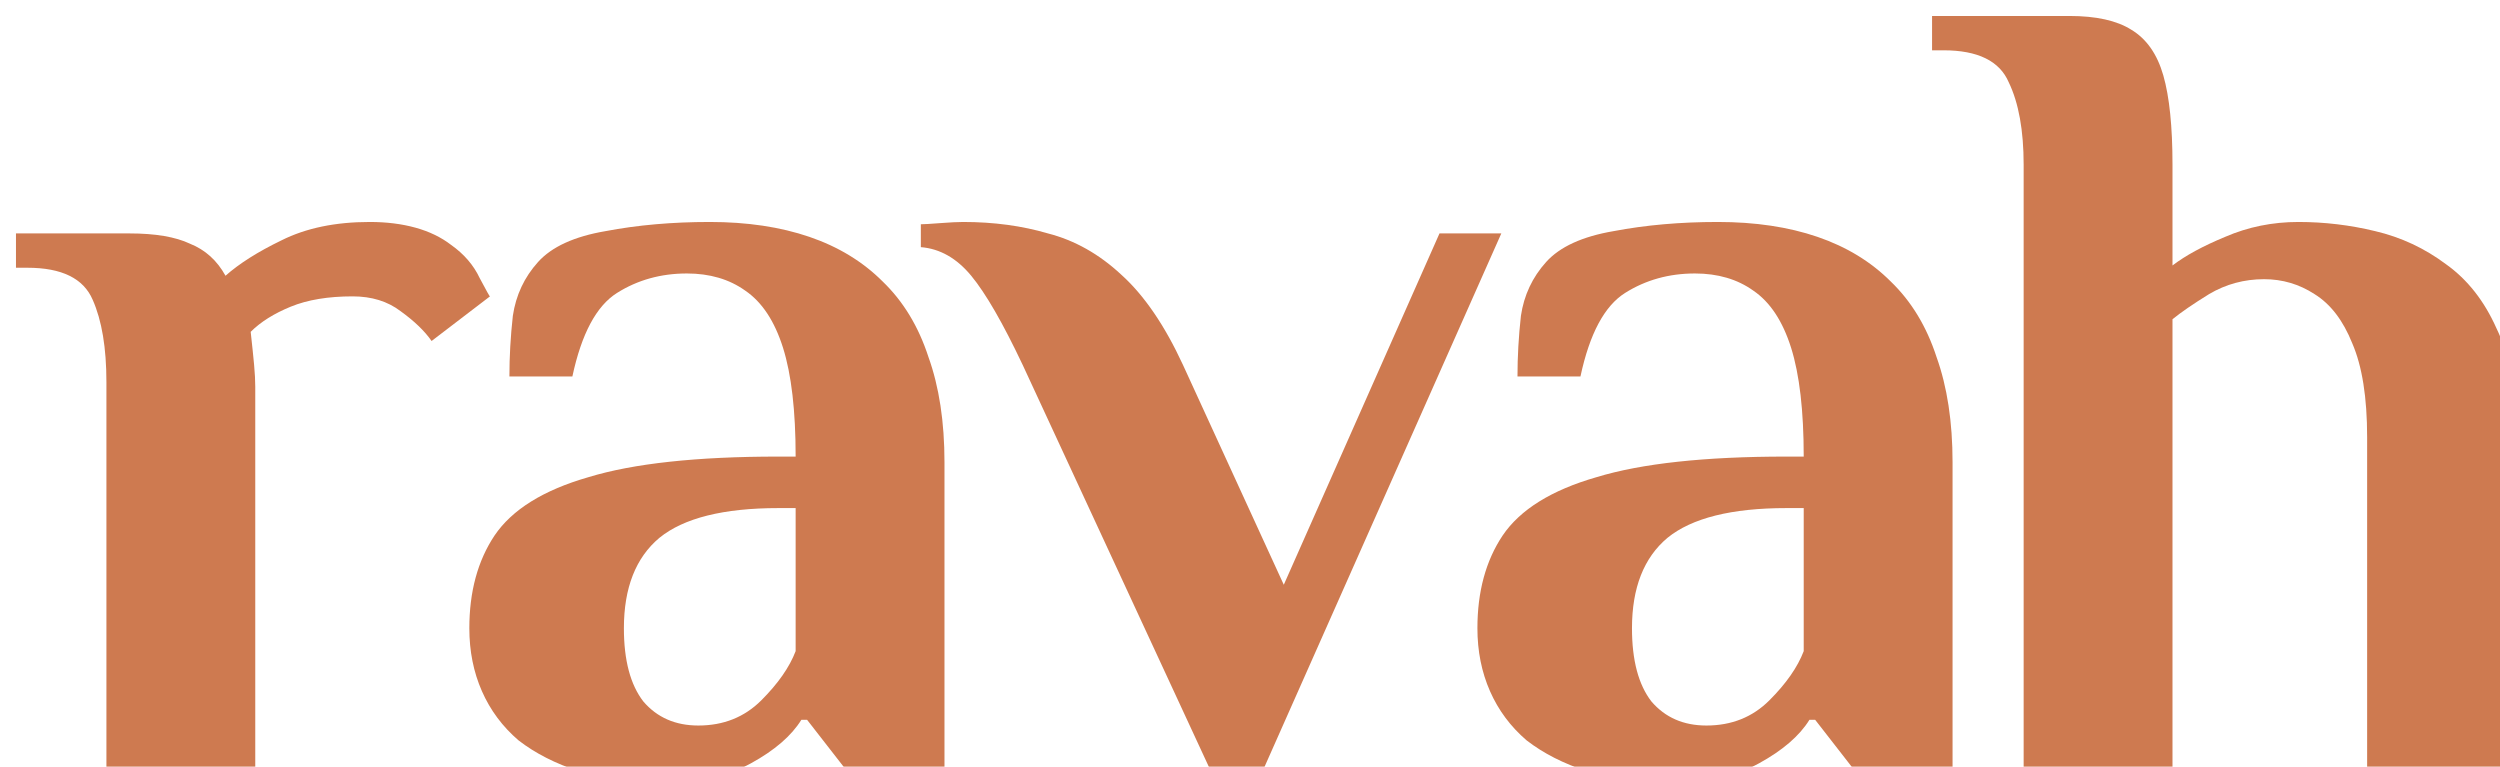 <svg width="313" height="96" viewBox="0 0 313 96" fill="none" xmlns="http://www.w3.org/2000/svg">
<g filter="url(#filter0_in_211_34)">
<path d="M11.324 94.567V45.851C11.324 41.552 10.751 38.113 9.604 35.534C8.457 32.86 5.734 31.522 1.433 31.522H0V27.224H14.191C17.44 27.224 19.973 27.654 21.789 28.513C23.7 29.278 25.181 30.615 26.232 32.525C27.952 30.997 30.294 29.516 33.256 28.084C36.314 26.555 39.993 25.791 44.294 25.791C46.396 25.791 48.307 26.03 50.028 26.508C51.748 26.985 53.229 27.701 54.471 28.657C56.096 29.803 57.291 31.188 58.055 32.812C58.915 34.436 59.345 35.2 59.345 35.105L52.035 40.693C51.175 39.451 49.884 38.209 48.164 36.967C46.54 35.725 44.533 35.105 42.144 35.105C39.086 35.105 36.505 35.534 34.403 36.394C32.301 37.254 30.628 38.304 29.386 39.546C29.577 41.266 29.72 42.651 29.816 43.702C29.912 44.752 29.959 45.66 29.959 46.424V94.567H11.324Z" fill="#CE7A50"/>
<path d="M81.129 96C77.116 96 73.58 95.522 70.522 94.567C67.559 93.612 65.027 92.322 62.924 90.698C60.917 88.979 59.389 86.925 58.337 84.537C57.286 82.149 56.761 79.522 56.761 76.657C56.761 72.072 57.812 68.203 59.914 65.051C62.112 61.803 66.03 59.367 71.668 57.743C77.307 56.024 85.239 55.164 95.464 55.164H97.614C97.614 49.433 97.088 44.895 96.037 41.552C94.986 38.209 93.409 35.821 91.307 34.388C89.3 32.955 86.863 32.239 83.996 32.239C80.747 32.239 77.832 33.051 75.252 34.675C72.672 36.298 70.808 39.785 69.662 45.134H61.778C61.778 42.651 61.921 40.119 62.208 37.54C62.59 34.961 63.641 32.716 65.361 30.806C67.081 28.895 69.9 27.606 73.819 26.937C77.832 26.173 82.18 25.791 86.863 25.791C91.546 25.791 95.703 26.412 99.334 27.654C102.966 28.895 106.024 30.758 108.508 33.242C111.089 35.725 113 38.878 114.242 42.699C115.58 46.424 116.249 50.818 116.249 55.881V94.567H104.065L99.047 88.119H98.331C97.088 90.125 94.986 91.94 92.023 93.564C89.061 95.188 85.43 96 81.129 96ZM85.43 88.836C88.583 88.836 91.211 87.785 93.314 85.684C95.416 83.582 96.85 81.528 97.614 79.522V61.612H95.464C88.583 61.612 83.614 62.854 80.556 65.337C77.593 67.821 76.112 71.594 76.112 76.657C76.112 80.669 76.924 83.725 78.549 85.827C80.269 87.833 82.563 88.836 85.43 88.836Z" fill="#CE7A50"/>
<path d="M150.272 96L126.047 43.702C123.562 38.448 121.412 34.722 119.596 32.525C117.781 30.328 115.678 29.134 113.289 28.943V26.078C113.671 26.078 114.484 26.03 115.726 25.934C116.968 25.839 117.924 25.791 118.593 25.791C122.415 25.791 125.951 26.269 129.2 27.224C132.545 28.084 135.603 29.803 138.375 32.382C141.242 34.961 143.822 38.734 146.115 43.702L158.73 71.212L178.225 27.224H185.965L155.433 96H150.272Z" fill="#CE7A50"/>
<path d="M207.341 96C203.327 96 199.791 95.522 196.733 94.567C193.771 93.612 191.238 92.322 189.136 90.698C187.129 88.979 185.6 86.925 184.549 84.537C183.498 82.149 182.972 79.522 182.972 76.657C182.972 72.072 184.023 68.203 186.126 65.051C188.324 61.803 192.242 59.367 197.88 57.743C203.518 56.024 211.45 55.164 221.675 55.164H223.825C223.825 49.433 223.3 44.895 222.249 41.552C221.197 38.209 219.621 35.821 217.518 34.388C215.511 32.955 213.075 32.239 210.208 32.239C206.958 32.239 204.044 33.051 201.464 34.675C198.883 36.298 197.02 39.785 195.873 45.134H187.989C187.989 42.651 188.132 40.119 188.419 37.54C188.801 34.961 189.853 32.716 191.573 30.806C193.293 28.895 196.112 27.606 200.03 26.937C204.044 26.173 208.392 25.791 213.075 25.791C217.757 25.791 221.914 26.412 225.546 27.654C229.177 28.895 232.235 30.758 234.72 33.242C237.3 35.725 239.211 38.878 240.454 42.699C241.791 46.424 242.46 50.818 242.46 55.881V94.567H230.276L225.259 88.119H224.542C223.3 90.125 221.197 91.94 218.235 93.564C215.273 95.188 211.641 96 207.341 96ZM211.641 88.836C214.795 88.836 217.423 87.785 219.525 85.684C221.628 83.582 223.061 81.528 223.825 79.522V61.612H221.675C214.795 61.612 209.825 62.854 206.767 65.337C203.805 67.821 202.324 71.594 202.324 76.657C202.324 80.669 203.136 83.725 204.761 85.827C206.481 87.833 208.774 88.836 211.641 88.836Z" fill="#CE7A50"/>
<path d="M251.361 94.567V18.627C251.361 14.328 250.74 10.889 249.498 8.31C248.351 5.636 245.627 4.298 241.327 4.298H239.894V0H257.095C260.44 0 263.02 0.573 264.836 1.719C266.747 2.866 268.085 4.776 268.85 7.451C269.614 10.125 269.996 13.851 269.996 18.627V31.236C271.621 29.994 273.819 28.8 276.59 27.654C279.457 26.412 282.515 25.791 285.764 25.791C289.013 25.791 292.215 26.173 295.368 26.937C298.618 27.701 301.58 29.087 304.256 31.093C306.932 33.003 309.034 35.678 310.563 39.116C312.188 42.46 313 46.758 313 52.012V94.567H294.365V52.728C294.365 47.761 293.744 43.845 292.502 40.979C291.355 38.113 289.778 36.06 287.771 34.818C285.86 33.576 283.757 32.955 281.464 32.955C278.979 32.955 276.686 33.576 274.583 34.818C272.577 36.06 271.047 37.111 269.996 37.97V94.567H251.361Z" fill="#CE7A50"/>
</g>
<defs>
<filter id="filter0_in_211_34" x="0" y="0" width="315" height="98" filterUnits="userSpaceOnUse" color-interpolation-filters="sRGB">
<feFlood flood-opacity="0" result="BackgroundImageFix"/>
<feBlend mode="normal" in="SourceGraphic" in2="BackgroundImageFix" result="shape"/>
<feColorMatrix in="SourceAlpha" type="matrix" values="0 0 0 0 0 0 0 0 0 0 0 0 0 0 0 0 0 0 127 0" result="hardAlpha"/>
<feOffset dx="2" dy="2"/>
<feGaussianBlur stdDeviation="2"/>
<feComposite in2="hardAlpha" operator="arithmetic" k2="-1" k3="1"/>
<feColorMatrix type="matrix" values="0 0 0 0 0 0 0 0 0 0 0 0 0 0 0 0 0 0 0.25 0"/>
<feBlend mode="normal" in2="shape" result="effect1_innerShadow_211_34"/>
<feTurbulence type="fractalNoise" baseFrequency="2 2" stitchTiles="stitch" numOctaves="3" result="noise" seed="1441" />
<feColorMatrix in="noise" type="luminanceToAlpha" result="alphaNoise" />
<feComponentTransfer in="alphaNoise" result="coloredNoise1">
<feFuncA type="discrete" tableValues="1 1 1 1 1 1 1 1 1 1 1 1 1 1 1 1 1 1 1 1 1 1 1 1 1 1 1 1 1 1 1 1 1 1 1 1 1 1 1 1 1 1 1 1 1 1 1 1 1 1 1 0 0 0 0 0 0 0 0 0 0 0 0 0 0 0 0 0 0 0 0 0 0 0 0 0 0 0 0 0 0 0 0 0 0 0 0 0 0 0 0 0 0 0 0 0 0 0 0 0 "/>
</feComponentTransfer>
<feComposite operator="in" in2="effect1_innerShadow_211_34" in="coloredNoise1" result="noise1Clipped" />
<feFlood flood-color="rgba(0, 0, 0, 0.15)" result="color1Flood" />
<feComposite operator="in" in2="noise1Clipped" in="color1Flood" result="color1" />
<feMerge result="effect2_noise_211_34">
<feMergeNode in="effect1_innerShadow_211_34" />
<feMergeNode in="color1" />
</feMerge>
</filter>
</defs>
</svg>

